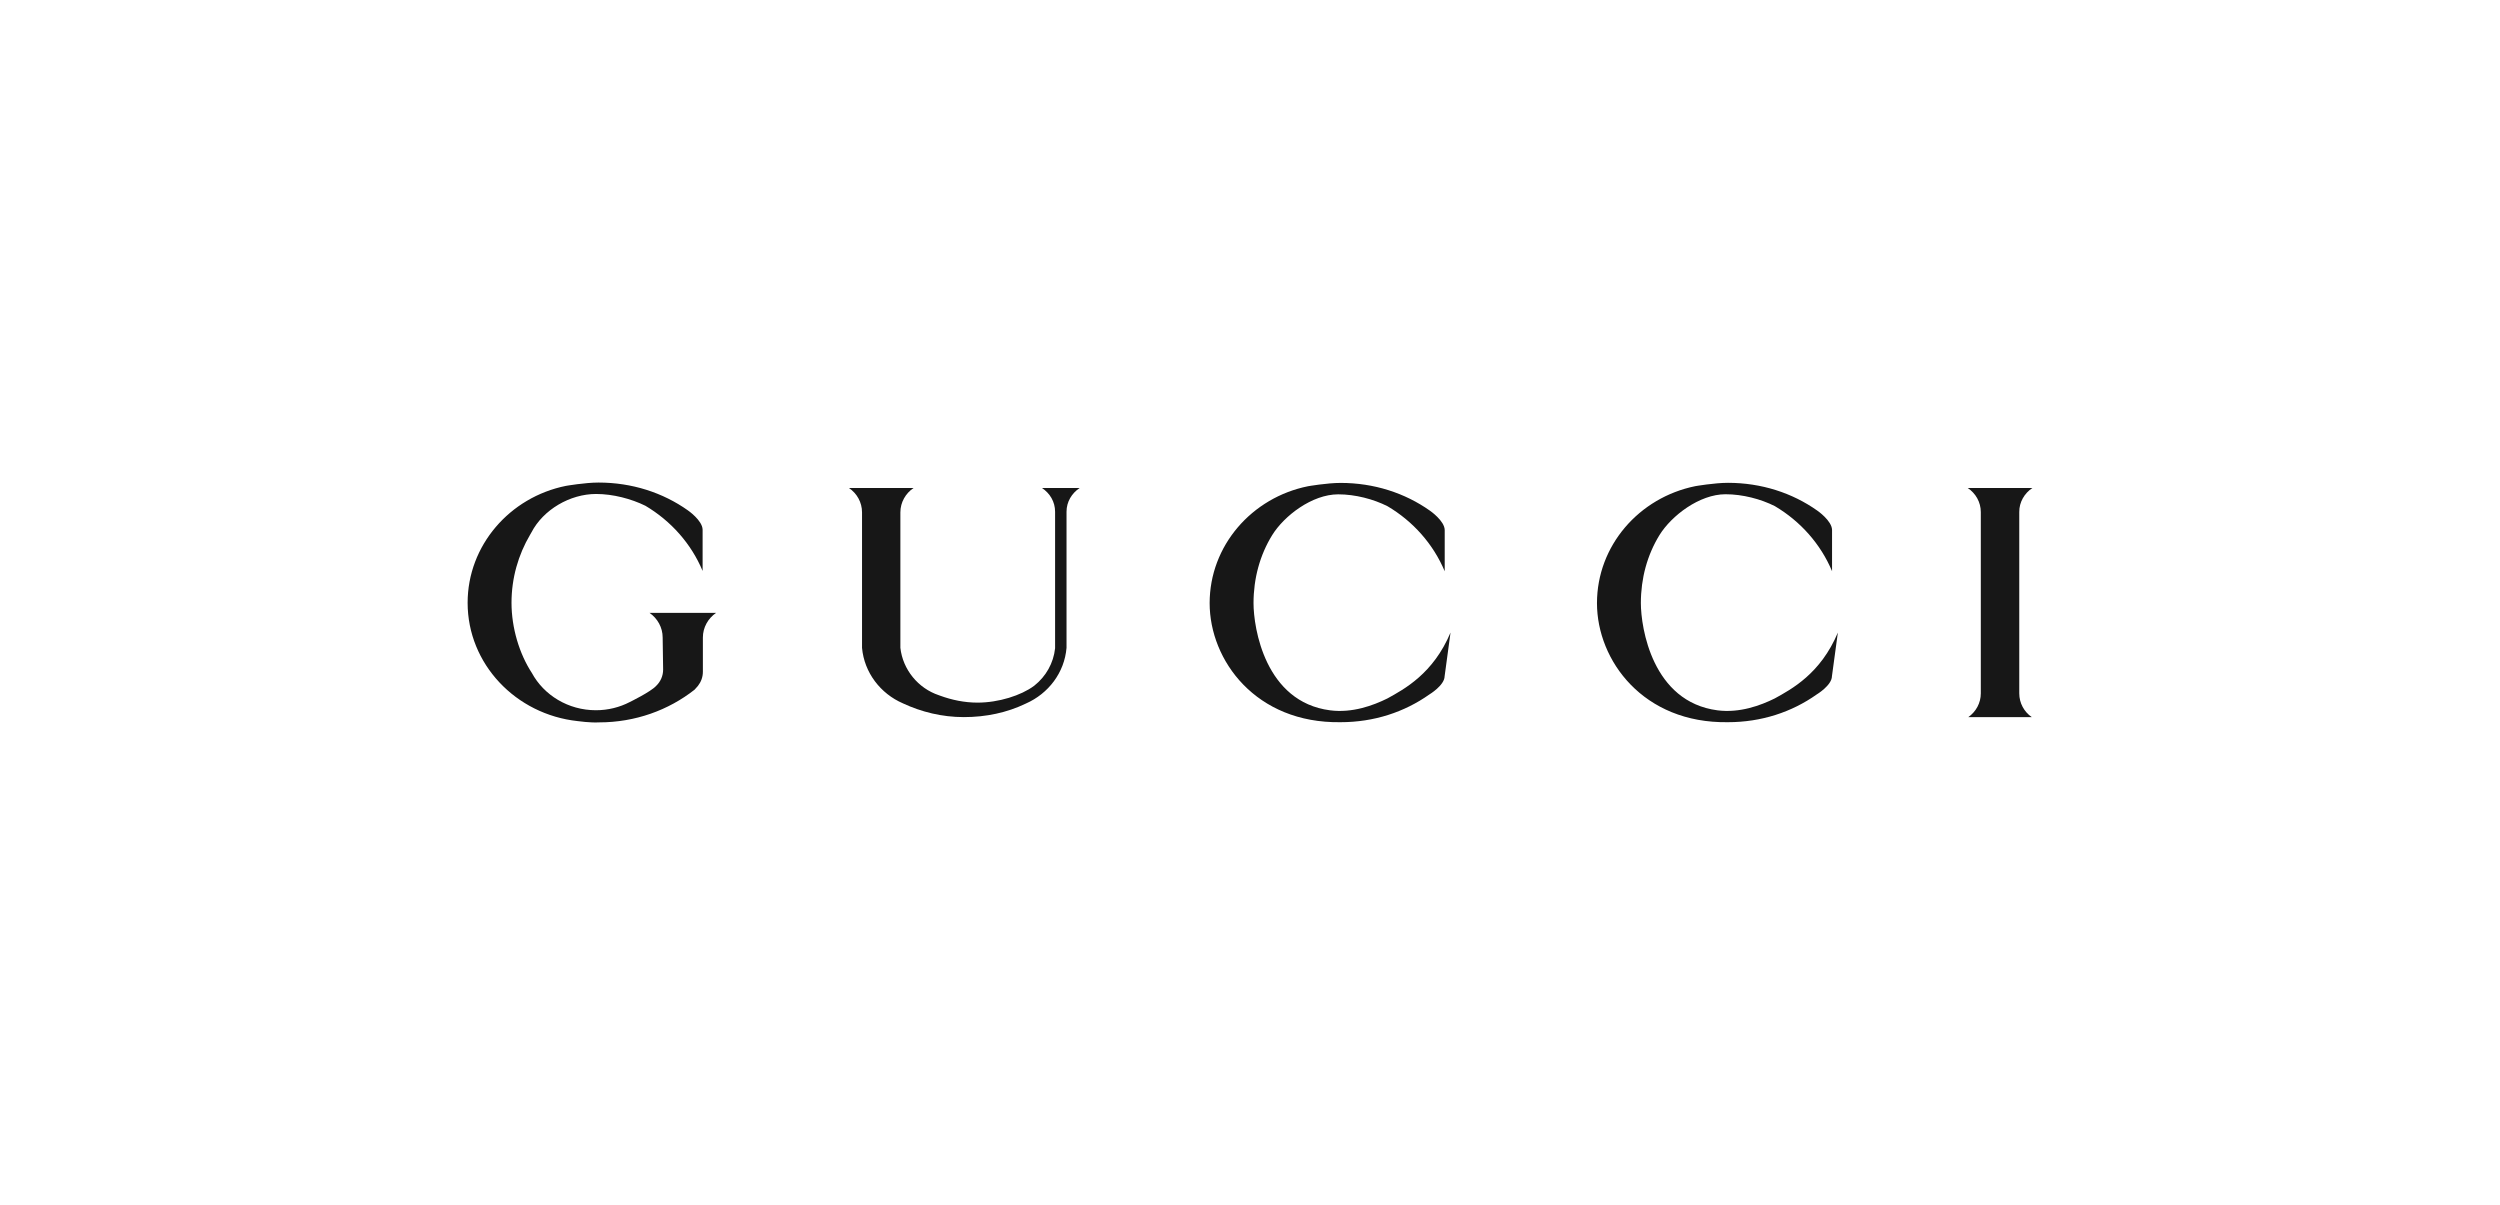 <?xml version="1.0" encoding="UTF-8"?>
<svg xmlns="http://www.w3.org/2000/svg" width="139" height="67" viewBox="0 0 139 67" fill="none">
  <path d="M29.572 37.417C28.878 36.357 28.44 34.916 28.44 33.515C28.44 32.139 28.816 30.848 29.473 29.732L29.545 29.607C30.202 28.336 31.693 27.465 33.142 27.465C34.086 27.465 35.103 27.736 35.885 28.121C37.308 28.966 38.434 30.232 39.065 31.744V29.452C39.059 28.936 38.246 28.376 38.246 28.376C36.854 27.39 35.139 26.83 33.278 26.83C32.522 26.83 31.464 27.015 31.464 27.015C28.341 27.646 26 30.328 26 33.515C26 36.917 28.675 39.724 32.121 40.094C32.121 40.094 32.83 40.194 33.309 40.164C35.322 40.164 37.172 39.484 38.616 38.348L38.804 38.138C38.976 37.918 39.08 37.648 39.08 37.352V35.446C39.08 34.881 39.372 34.38 39.815 34.075H36.114C36.557 34.385 36.844 34.886 36.844 35.446L36.87 37.227C36.87 37.583 36.724 37.903 36.479 38.138C36.177 38.468 35.014 39.034 35.014 39.034C34.456 39.324 33.81 39.489 33.132 39.489C31.589 39.489 30.239 38.648 29.572 37.417Z" fill="#171717"></path>
  <path d="M67.256 33.535C67.256 36.727 69.832 40.224 74.534 40.154C76.395 40.154 78.084 39.594 79.471 38.613C79.471 38.613 80.316 38.108 80.321 37.597L80.649 35.171C79.69 37.457 78.074 38.318 77.141 38.833C76.353 39.224 75.186 39.654 73.955 39.494C70.337 39.029 69.696 34.911 69.696 33.535C69.696 32.159 70.051 30.858 70.734 29.752C71.401 28.676 72.954 27.485 74.404 27.485C75.353 27.485 76.364 27.751 77.146 28.146C78.569 28.986 79.695 30.257 80.326 31.763V29.472C80.321 28.956 79.507 28.396 79.507 28.396C78.115 27.41 76.395 26.85 74.539 26.85C73.783 26.85 72.725 27.035 72.725 27.035C69.597 27.666 67.256 30.342 67.256 33.535Z" fill="#171717"></path>
  <path d="M113.001 27.132H109.404C109.847 27.427 110.133 27.918 110.133 28.473V38.55C110.133 39.091 109.862 39.571 109.44 39.871H112.964C112.542 39.576 112.271 39.096 112.271 38.55V28.473C112.266 27.918 112.558 27.427 113.001 27.132Z" fill="#171717"></path>
  <path d="M50.796 27.132H47.199C47.642 27.427 47.929 27.928 47.929 28.488V28.493V36.014V36.023C48.054 37.394 48.95 38.565 50.202 39.106L50.212 39.111C51.234 39.586 52.376 39.871 53.59 39.871C54.826 39.871 55.988 39.621 57.02 39.126L57.041 39.116C58.292 38.565 59.184 37.399 59.299 36.019V28.453C59.299 27.898 59.59 27.427 60.029 27.132H57.933C58.376 27.427 58.663 27.898 58.663 28.453V36.019V36.044C58.574 36.874 58.152 37.61 57.516 38.115L57.484 38.14C56.775 38.665 55.529 39.066 54.351 39.066C53.616 39.066 52.918 38.916 52.271 38.68L52.203 38.655C51.046 38.27 50.196 37.229 50.061 36.019V36.004V28.493V28.488C50.061 27.928 50.353 27.427 50.796 27.132Z" fill="#171717"></path>
  <path d="M88.792 33.535C88.792 36.727 91.368 40.224 96.07 40.154C97.931 40.154 99.62 39.594 101.007 38.613C101.007 38.613 101.851 38.108 101.856 37.597L102.185 35.171C101.226 37.457 99.61 38.318 98.676 38.833C97.889 39.224 96.722 39.654 95.491 39.494C91.873 39.023 91.232 34.906 91.232 33.53C91.232 32.154 91.587 30.853 92.269 29.747C92.937 28.671 94.49 27.48 95.939 27.48C96.888 27.48 97.9 27.746 98.682 28.141C100.105 28.982 101.231 30.252 101.862 31.758V29.467C101.856 28.951 101.043 28.391 101.043 28.391C99.651 27.405 97.931 26.845 96.075 26.845C95.319 26.845 94.261 27.03 94.261 27.03C91.128 27.666 88.792 30.342 88.792 33.535Z" fill="#171717"></path>
</svg>
